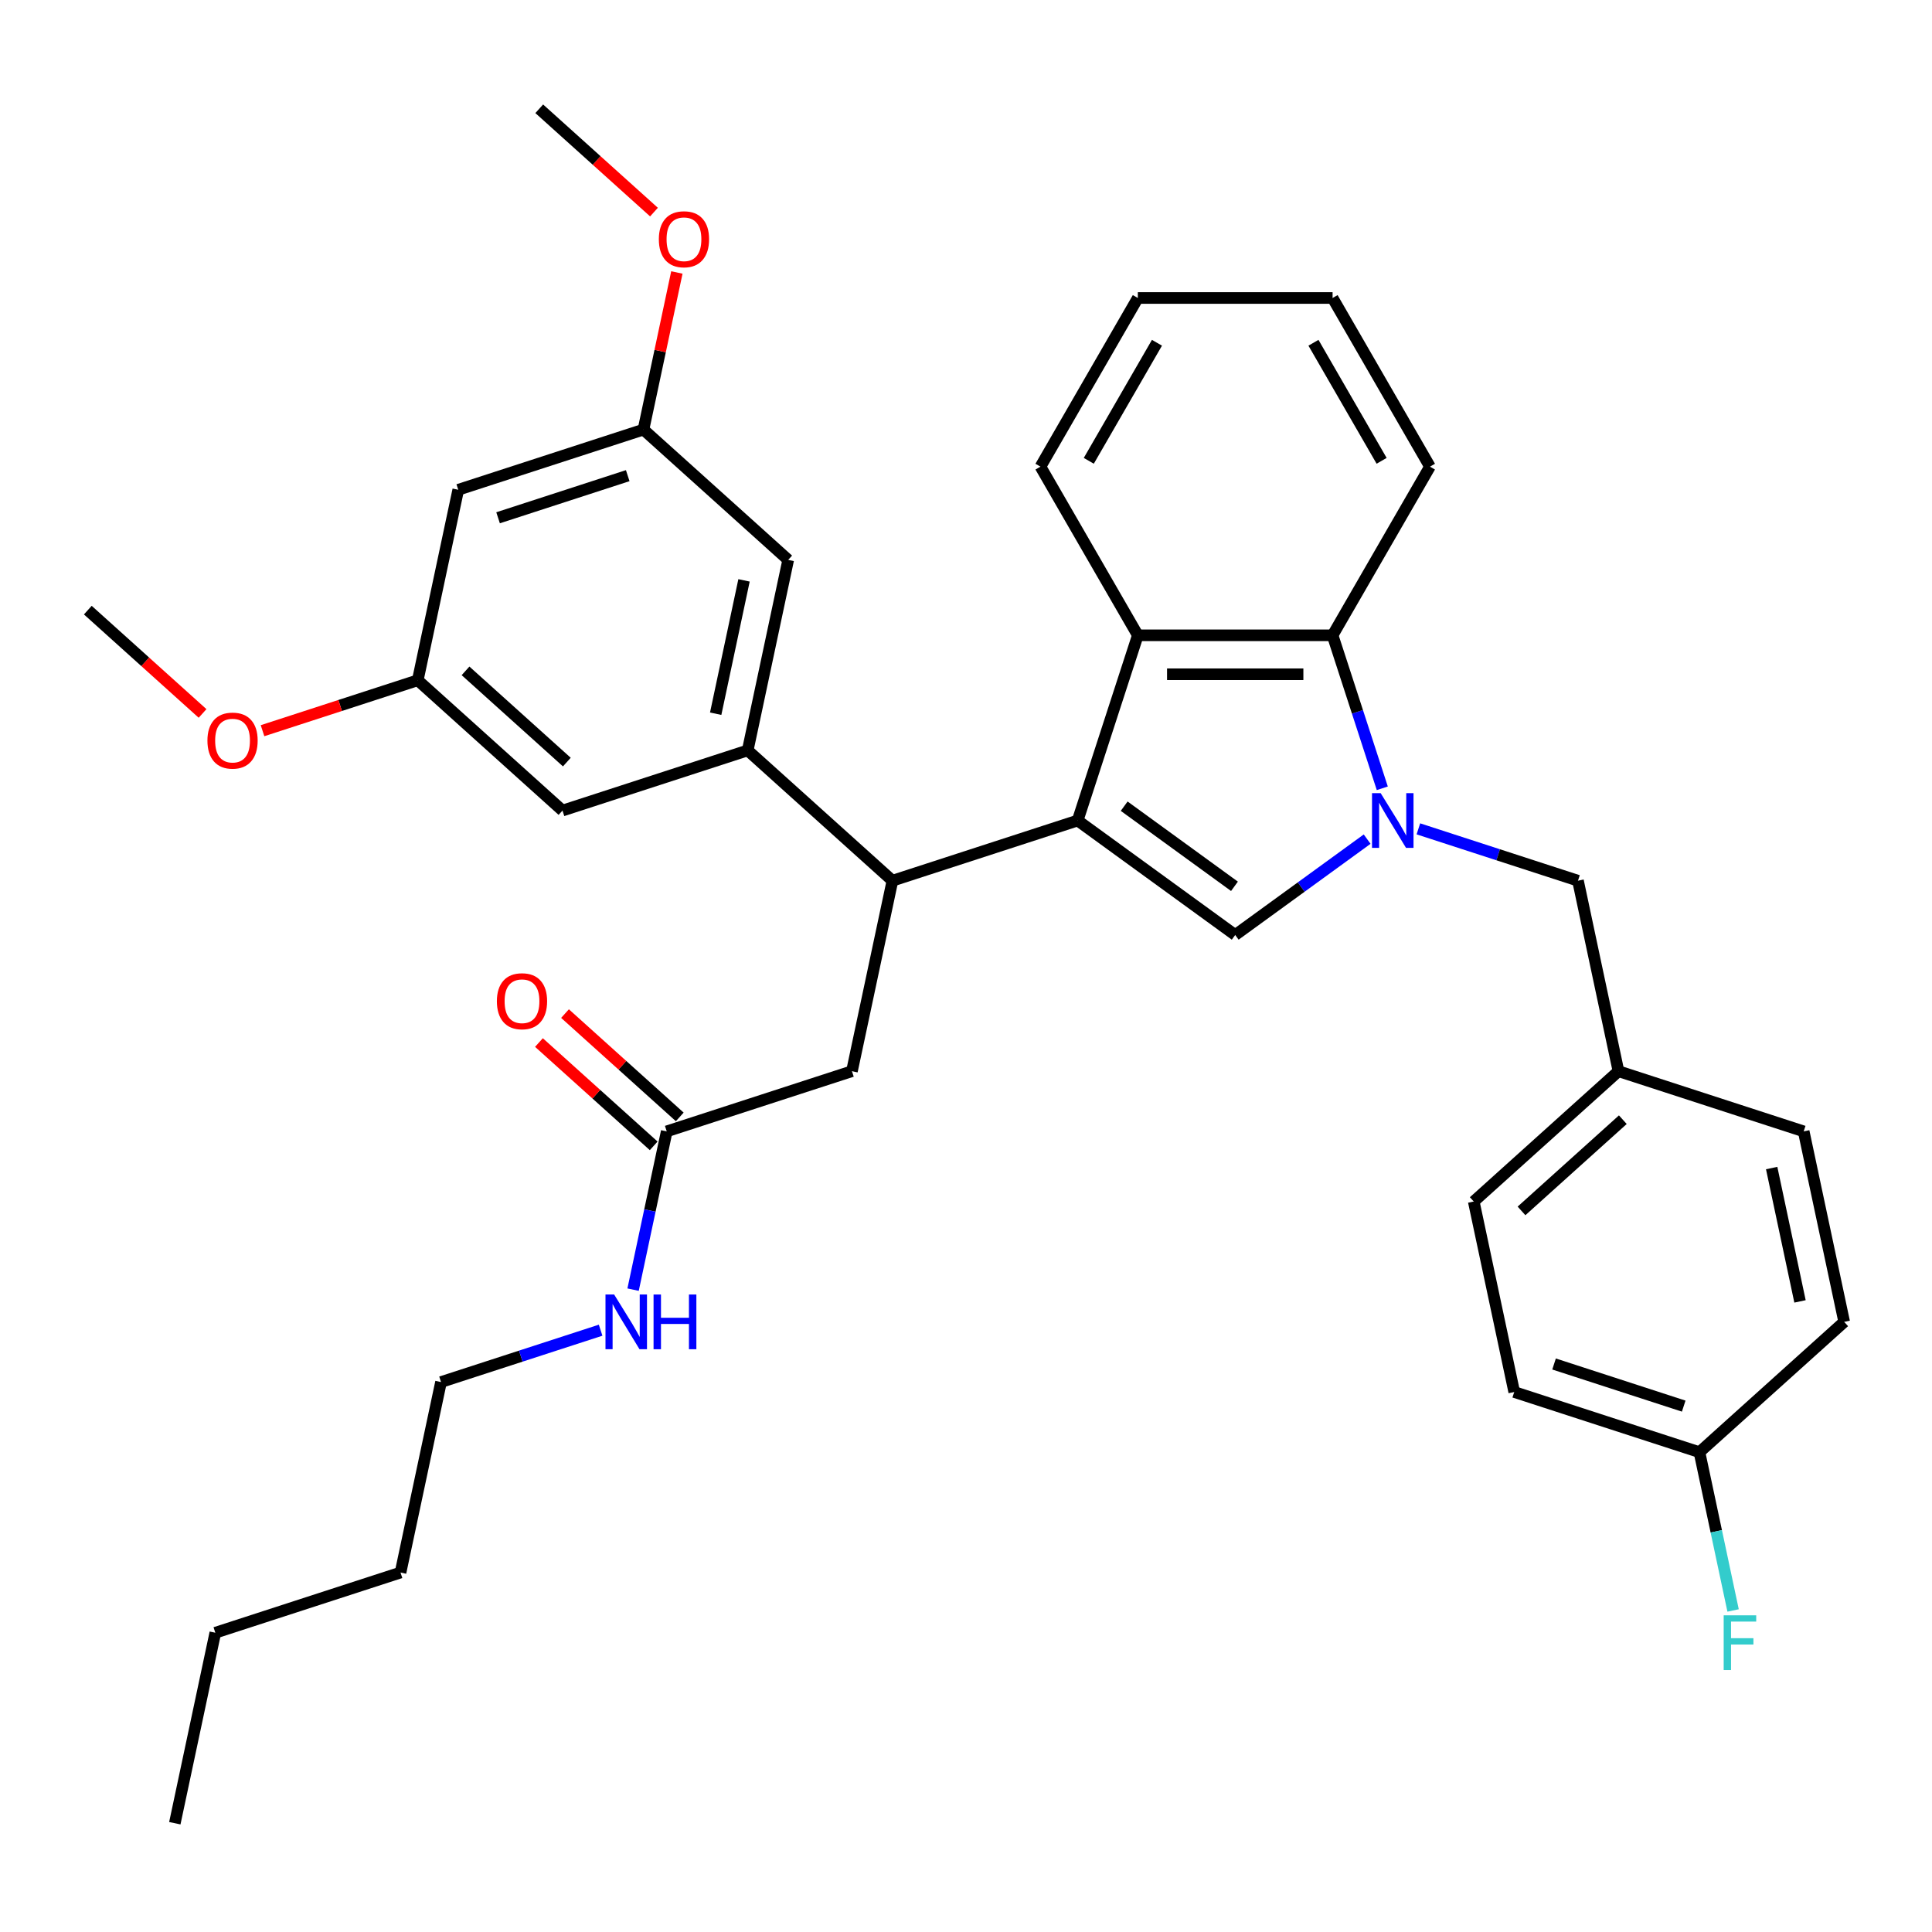 <?xml version='1.0' encoding='iso-8859-1'?>
<svg version='1.1' baseProfile='full'
              xmlns='http://www.w3.org/2000/svg'
                      xmlns:rdkit='http://www.rdkit.org/xml'
                      xmlns:xlink='http://www.w3.org/1999/xlink'
                  xml:space='preserve'
width='1000px' height='1000px' viewBox='0 0 1000 1000'>
<!-- END OF HEADER -->
<rect style='opacity:1.0;fill:#FFFFFF;stroke:none' width='1000' height='1000' x='0' y='0'> </rect>
<path class='bond-0' d='M 228.27,715.349 L 207.312,813.948' style='fill:none;fill-rule:evenodd;stroke:#000000;stroke-width:6px;stroke-linecap:butt;stroke-linejoin:miter;stroke-opacity:1' />
<path class='bond-1' d='M 228.27,715.349 L 269.574,701.928' style='fill:none;fill-rule:evenodd;stroke:#000000;stroke-width:6px;stroke-linecap:butt;stroke-linejoin:miter;stroke-opacity:1' />
<path class='bond-1' d='M 269.574,701.928 L 310.879,688.508' style='fill:none;fill-rule:evenodd;stroke:#0000FF;stroke-width:6px;stroke-linecap:butt;stroke-linejoin:miter;stroke-opacity:1' />
<path class='bond-2' d='M 345.097,585.6 L 336.39,626.559' style='fill:none;fill-rule:evenodd;stroke:#000000;stroke-width:6px;stroke-linecap:butt;stroke-linejoin:miter;stroke-opacity:1' />
<path class='bond-2' d='M 336.39,626.559 L 327.684,667.519' style='fill:none;fill-rule:evenodd;stroke:#0000FF;stroke-width:6px;stroke-linecap:butt;stroke-linejoin:miter;stroke-opacity:1' />
<path class='bond-3' d='M 351.842,578.109 L 322.146,551.371' style='fill:none;fill-rule:evenodd;stroke:#000000;stroke-width:6px;stroke-linecap:butt;stroke-linejoin:miter;stroke-opacity:1' />
<path class='bond-3' d='M 322.146,551.371 L 292.451,524.633' style='fill:none;fill-rule:evenodd;stroke:#FF0000;stroke-width:6px;stroke-linecap:butt;stroke-linejoin:miter;stroke-opacity:1' />
<path class='bond-3' d='M 338.352,593.091 L 308.656,566.353' style='fill:none;fill-rule:evenodd;stroke:#000000;stroke-width:6px;stroke-linecap:butt;stroke-linejoin:miter;stroke-opacity:1' />
<path class='bond-3' d='M 308.656,566.353 L 278.961,539.615' style='fill:none;fill-rule:evenodd;stroke:#FF0000;stroke-width:6px;stroke-linecap:butt;stroke-linejoin:miter;stroke-opacity:1' />
<path class='bond-4' d='M 345.097,585.6 L 440.965,554.45' style='fill:none;fill-rule:evenodd;stroke:#000000;stroke-width:6px;stroke-linecap:butt;stroke-linejoin:miter;stroke-opacity:1' />
<path class='bond-5' d='M 207.312,813.948 L 111.444,845.098' style='fill:none;fill-rule:evenodd;stroke:#000000;stroke-width:6px;stroke-linecap:butt;stroke-linejoin:miter;stroke-opacity:1' />
<path class='bond-6' d='M 734.153,429.01 L 775.457,442.43' style='fill:none;fill-rule:evenodd;stroke:#0000FF;stroke-width:6px;stroke-linecap:butt;stroke-linejoin:miter;stroke-opacity:1' />
<path class='bond-6' d='M 775.457,442.43 L 816.761,455.851' style='fill:none;fill-rule:evenodd;stroke:#000000;stroke-width:6px;stroke-linecap:butt;stroke-linejoin:miter;stroke-opacity:1' />
<path class='bond-7' d='M 707.633,434.335 L 673.487,459.143' style='fill:none;fill-rule:evenodd;stroke:#0000FF;stroke-width:6px;stroke-linecap:butt;stroke-linejoin:miter;stroke-opacity:1' />
<path class='bond-7' d='M 673.487,459.143 L 639.342,483.951' style='fill:none;fill-rule:evenodd;stroke:#000000;stroke-width:6px;stroke-linecap:butt;stroke-linejoin:miter;stroke-opacity:1' />
<path class='bond-8' d='M 715.473,408.021 L 702.608,368.427' style='fill:none;fill-rule:evenodd;stroke:#0000FF;stroke-width:6px;stroke-linecap:butt;stroke-linejoin:miter;stroke-opacity:1' />
<path class='bond-8' d='M 702.608,368.427 L 689.743,328.833' style='fill:none;fill-rule:evenodd;stroke:#000000;stroke-width:6px;stroke-linecap:butt;stroke-linejoin:miter;stroke-opacity:1' />
<path class='bond-9' d='M 639.342,483.951 L 557.792,424.701' style='fill:none;fill-rule:evenodd;stroke:#000000;stroke-width:6px;stroke-linecap:butt;stroke-linejoin:miter;stroke-opacity:1' />
<path class='bond-9' d='M 638.96,458.754 L 581.874,417.279' style='fill:none;fill-rule:evenodd;stroke:#000000;stroke-width:6px;stroke-linecap:butt;stroke-linejoin:miter;stroke-opacity:1' />
<path class='bond-10' d='M 689.743,328.833 L 588.941,328.833' style='fill:none;fill-rule:evenodd;stroke:#000000;stroke-width:6px;stroke-linecap:butt;stroke-linejoin:miter;stroke-opacity:1' />
<path class='bond-10' d='M 674.623,348.993 L 604.061,348.993' style='fill:none;fill-rule:evenodd;stroke:#000000;stroke-width:6px;stroke-linecap:butt;stroke-linejoin:miter;stroke-opacity:1' />
<path class='bond-11' d='M 689.743,328.833 L 740.144,241.536' style='fill:none;fill-rule:evenodd;stroke:#000000;stroke-width:6px;stroke-linecap:butt;stroke-linejoin:miter;stroke-opacity:1' />
<path class='bond-12' d='M 588.941,328.833 L 538.54,241.536' style='fill:none;fill-rule:evenodd;stroke:#000000;stroke-width:6px;stroke-linecap:butt;stroke-linejoin:miter;stroke-opacity:1' />
<path class='bond-13' d='M 588.941,328.833 L 557.792,424.701' style='fill:none;fill-rule:evenodd;stroke:#000000;stroke-width:6px;stroke-linecap:butt;stroke-linejoin:miter;stroke-opacity:1' />
<path class='bond-14' d='M 557.792,424.701 L 461.923,455.851' style='fill:none;fill-rule:evenodd;stroke:#000000;stroke-width:6px;stroke-linecap:butt;stroke-linejoin:miter;stroke-opacity:1' />
<path class='bond-15' d='M 740.144,241.536 L 689.743,154.239' style='fill:none;fill-rule:evenodd;stroke:#000000;stroke-width:6px;stroke-linecap:butt;stroke-linejoin:miter;stroke-opacity:1' />
<path class='bond-15' d='M 715.125,238.521 L 679.844,177.413' style='fill:none;fill-rule:evenodd;stroke:#000000;stroke-width:6px;stroke-linecap:butt;stroke-linejoin:miter;stroke-opacity:1' />
<path class='bond-16' d='M 538.54,241.536 L 588.941,154.239' style='fill:none;fill-rule:evenodd;stroke:#000000;stroke-width:6px;stroke-linecap:butt;stroke-linejoin:miter;stroke-opacity:1' />
<path class='bond-16' d='M 563.56,238.521 L 598.84,177.413' style='fill:none;fill-rule:evenodd;stroke:#000000;stroke-width:6px;stroke-linecap:butt;stroke-linejoin:miter;stroke-opacity:1' />
<path class='bond-17' d='M 689.743,154.239 L 588.941,154.239' style='fill:none;fill-rule:evenodd;stroke:#000000;stroke-width:6px;stroke-linecap:butt;stroke-linejoin:miter;stroke-opacity:1' />
<path class='bond-18' d='M 461.923,455.851 L 440.965,554.45' style='fill:none;fill-rule:evenodd;stroke:#000000;stroke-width:6px;stroke-linecap:butt;stroke-linejoin:miter;stroke-opacity:1' />
<path class='bond-19' d='M 461.923,455.851 L 387.013,388.401' style='fill:none;fill-rule:evenodd;stroke:#000000;stroke-width:6px;stroke-linecap:butt;stroke-linejoin:miter;stroke-opacity:1' />
<path class='bond-20' d='M 237.191,253.502 L 333.06,222.352' style='fill:none;fill-rule:evenodd;stroke:#000000;stroke-width:6px;stroke-linecap:butt;stroke-linejoin:miter;stroke-opacity:1' />
<path class='bond-20' d='M 257.802,268.003 L 324.91,246.198' style='fill:none;fill-rule:evenodd;stroke:#000000;stroke-width:6px;stroke-linecap:butt;stroke-linejoin:miter;stroke-opacity:1' />
<path class='bond-21' d='M 237.191,253.502 L 216.234,352.101' style='fill:none;fill-rule:evenodd;stroke:#000000;stroke-width:6px;stroke-linecap:butt;stroke-linejoin:miter;stroke-opacity:1' />
<path class='bond-22' d='M 333.06,222.352 L 407.97,289.802' style='fill:none;fill-rule:evenodd;stroke:#000000;stroke-width:6px;stroke-linecap:butt;stroke-linejoin:miter;stroke-opacity:1' />
<path class='bond-23' d='M 333.06,222.352 L 341.702,181.693' style='fill:none;fill-rule:evenodd;stroke:#000000;stroke-width:6px;stroke-linecap:butt;stroke-linejoin:miter;stroke-opacity:1' />
<path class='bond-23' d='M 341.702,181.693 L 350.345,141.033' style='fill:none;fill-rule:evenodd;stroke:#FF0000;stroke-width:6px;stroke-linecap:butt;stroke-linejoin:miter;stroke-opacity:1' />
<path class='bond-24' d='M 216.234,352.101 L 291.144,419.551' style='fill:none;fill-rule:evenodd;stroke:#000000;stroke-width:6px;stroke-linecap:butt;stroke-linejoin:miter;stroke-opacity:1' />
<path class='bond-24' d='M 240.96,347.236 L 293.397,394.451' style='fill:none;fill-rule:evenodd;stroke:#000000;stroke-width:6px;stroke-linecap:butt;stroke-linejoin:miter;stroke-opacity:1' />
<path class='bond-25' d='M 216.234,352.101 L 176.059,365.154' style='fill:none;fill-rule:evenodd;stroke:#000000;stroke-width:6px;stroke-linecap:butt;stroke-linejoin:miter;stroke-opacity:1' />
<path class='bond-25' d='M 176.059,365.154 L 135.885,378.208' style='fill:none;fill-rule:evenodd;stroke:#FF0000;stroke-width:6px;stroke-linecap:butt;stroke-linejoin:miter;stroke-opacity:1' />
<path class='bond-26' d='M 387.013,388.401 L 291.144,419.551' style='fill:none;fill-rule:evenodd;stroke:#000000;stroke-width:6px;stroke-linecap:butt;stroke-linejoin:miter;stroke-opacity:1' />
<path class='bond-27' d='M 387.013,388.401 L 407.97,289.802' style='fill:none;fill-rule:evenodd;stroke:#000000;stroke-width:6px;stroke-linecap:butt;stroke-linejoin:miter;stroke-opacity:1' />
<path class='bond-27' d='M 370.436,369.42 L 385.107,300.4' style='fill:none;fill-rule:evenodd;stroke:#000000;stroke-width:6px;stroke-linecap:butt;stroke-linejoin:miter;stroke-opacity:1' />
<path class='bond-28' d='M 104.845,369.276 L 75.15,342.539' style='fill:none;fill-rule:evenodd;stroke:#FF0000;stroke-width:6px;stroke-linecap:butt;stroke-linejoin:miter;stroke-opacity:1' />
<path class='bond-28' d='M 75.15,342.539 L 45.455,315.801' style='fill:none;fill-rule:evenodd;stroke:#000000;stroke-width:6px;stroke-linecap:butt;stroke-linejoin:miter;stroke-opacity:1' />
<path class='bond-29' d='M 338.498,109.779 L 308.803,83.041' style='fill:none;fill-rule:evenodd;stroke:#FF0000;stroke-width:6px;stroke-linecap:butt;stroke-linejoin:miter;stroke-opacity:1' />
<path class='bond-29' d='M 308.803,83.041 L 279.107,56.303' style='fill:none;fill-rule:evenodd;stroke:#000000;stroke-width:6px;stroke-linecap:butt;stroke-linejoin:miter;stroke-opacity:1' />
<path class='bond-30' d='M 816.761,455.851 L 837.719,554.45' style='fill:none;fill-rule:evenodd;stroke:#000000;stroke-width:6px;stroke-linecap:butt;stroke-linejoin:miter;stroke-opacity:1' />
<path class='bond-31' d='M 837.719,554.45 L 933.588,585.6' style='fill:none;fill-rule:evenodd;stroke:#000000;stroke-width:6px;stroke-linecap:butt;stroke-linejoin:miter;stroke-opacity:1' />
<path class='bond-32' d='M 837.719,554.45 L 762.809,621.9' style='fill:none;fill-rule:evenodd;stroke:#000000;stroke-width:6px;stroke-linecap:butt;stroke-linejoin:miter;stroke-opacity:1' />
<path class='bond-32' d='M 839.972,579.55 L 787.535,626.765' style='fill:none;fill-rule:evenodd;stroke:#000000;stroke-width:6px;stroke-linecap:butt;stroke-linejoin:miter;stroke-opacity:1' />
<path class='bond-33' d='M 879.635,751.649 L 783.766,720.499' style='fill:none;fill-rule:evenodd;stroke:#000000;stroke-width:6px;stroke-linecap:butt;stroke-linejoin:miter;stroke-opacity:1' />
<path class='bond-33' d='M 871.485,727.803 L 804.377,705.998' style='fill:none;fill-rule:evenodd;stroke:#000000;stroke-width:6px;stroke-linecap:butt;stroke-linejoin:miter;stroke-opacity:1' />
<path class='bond-34' d='M 879.635,751.649 L 888.341,792.609' style='fill:none;fill-rule:evenodd;stroke:#000000;stroke-width:6px;stroke-linecap:butt;stroke-linejoin:miter;stroke-opacity:1' />
<path class='bond-34' d='M 888.341,792.609 L 897.047,833.568' style='fill:none;fill-rule:evenodd;stroke:#33CCCC;stroke-width:6px;stroke-linecap:butt;stroke-linejoin:miter;stroke-opacity:1' />
<path class='bond-35' d='M 879.635,751.649 L 954.545,684.199' style='fill:none;fill-rule:evenodd;stroke:#000000;stroke-width:6px;stroke-linecap:butt;stroke-linejoin:miter;stroke-opacity:1' />
<path class='bond-36' d='M 933.588,585.6 L 954.545,684.199' style='fill:none;fill-rule:evenodd;stroke:#000000;stroke-width:6px;stroke-linecap:butt;stroke-linejoin:miter;stroke-opacity:1' />
<path class='bond-36' d='M 917.011,604.581 L 931.682,673.601' style='fill:none;fill-rule:evenodd;stroke:#000000;stroke-width:6px;stroke-linecap:butt;stroke-linejoin:miter;stroke-opacity:1' />
<path class='bond-37' d='M 762.809,621.9 L 783.766,720.499' style='fill:none;fill-rule:evenodd;stroke:#000000;stroke-width:6px;stroke-linecap:butt;stroke-linejoin:miter;stroke-opacity:1' />
<path class='bond-38' d='M 111.444,845.098 L 90.486,943.697' style='fill:none;fill-rule:evenodd;stroke:#000000;stroke-width:6px;stroke-linecap:butt;stroke-linejoin:miter;stroke-opacity:1' />
<path  class='atom-2' d='M 317.879 670.039
L 327.159 685.039
Q 328.079 686.519, 329.559 689.199
Q 331.039 691.879, 331.119 692.039
L 331.119 670.039
L 334.879 670.039
L 334.879 698.359
L 330.999 698.359
L 321.039 681.959
Q 319.879 680.039, 318.639 677.839
Q 317.439 675.639, 317.079 674.959
L 317.079 698.359
L 313.399 698.359
L 313.399 670.039
L 317.879 670.039
' fill='#0000FF'/>
<path  class='atom-2' d='M 338.279 670.039
L 342.119 670.039
L 342.119 682.079
L 356.599 682.079
L 356.599 670.039
L 360.439 670.039
L 360.439 698.359
L 356.599 698.359
L 356.599 685.279
L 342.119 685.279
L 342.119 698.359
L 338.279 698.359
L 338.279 670.039
' fill='#0000FF'/>
<path  class='atom-3' d='M 257.186 518.23
Q 257.186 511.43, 260.546 507.63
Q 263.906 503.83, 270.186 503.83
Q 276.466 503.83, 279.826 507.63
Q 283.186 511.43, 283.186 518.23
Q 283.186 525.11, 279.786 529.03
Q 276.386 532.91, 270.186 532.91
Q 263.946 532.91, 260.546 529.03
Q 257.186 525.15, 257.186 518.23
M 270.186 529.71
Q 274.506 529.71, 276.826 526.83
Q 279.186 523.91, 279.186 518.23
Q 279.186 512.67, 276.826 509.87
Q 274.506 507.03, 270.186 507.03
Q 265.866 507.03, 263.506 509.83
Q 261.186 512.63, 261.186 518.23
Q 261.186 523.95, 263.506 526.83
Q 265.866 529.71, 270.186 529.71
' fill='#FF0000'/>
<path  class='atom-5' d='M 714.633 410.541
L 723.913 425.541
Q 724.833 427.021, 726.313 429.701
Q 727.793 432.381, 727.873 432.541
L 727.873 410.541
L 731.633 410.541
L 731.633 438.861
L 727.753 438.861
L 717.793 422.461
Q 716.633 420.541, 715.393 418.341
Q 714.193 416.141, 713.833 415.461
L 713.833 438.861
L 710.153 438.861
L 710.153 410.541
L 714.633 410.541
' fill='#0000FF'/>
<path  class='atom-22' d='M 107.365 383.331
Q 107.365 376.531, 110.725 372.731
Q 114.085 368.931, 120.365 368.931
Q 126.645 368.931, 130.005 372.731
Q 133.365 376.531, 133.365 383.331
Q 133.365 390.211, 129.965 394.131
Q 126.565 398.011, 120.365 398.011
Q 114.125 398.011, 110.725 394.131
Q 107.365 390.251, 107.365 383.331
M 120.365 394.811
Q 124.685 394.811, 127.005 391.931
Q 129.365 389.011, 129.365 383.331
Q 129.365 377.771, 127.005 374.971
Q 124.685 372.131, 120.365 372.131
Q 116.045 372.131, 113.685 374.931
Q 111.365 377.731, 111.365 383.331
Q 111.365 389.051, 113.685 391.931
Q 116.045 394.811, 120.365 394.811
' fill='#FF0000'/>
<path  class='atom-23' d='M 341.018 123.833
Q 341.018 117.033, 344.378 113.233
Q 347.738 109.433, 354.018 109.433
Q 360.298 109.433, 363.658 113.233
Q 367.018 117.033, 367.018 123.833
Q 367.018 130.713, 363.618 134.633
Q 360.218 138.513, 354.018 138.513
Q 347.778 138.513, 344.378 134.633
Q 341.018 130.753, 341.018 123.833
M 354.018 135.313
Q 358.338 135.313, 360.658 132.433
Q 363.018 129.513, 363.018 123.833
Q 363.018 118.273, 360.658 115.473
Q 358.338 112.633, 354.018 112.633
Q 349.698 112.633, 347.338 115.433
Q 345.018 118.233, 345.018 123.833
Q 345.018 129.553, 347.338 132.433
Q 349.698 135.313, 354.018 135.313
' fill='#FF0000'/>
<path  class='atom-29' d='M 892.173 836.088
L 909.013 836.088
L 909.013 839.328
L 895.973 839.328
L 895.973 847.928
L 907.573 847.928
L 907.573 851.208
L 895.973 851.208
L 895.973 864.408
L 892.173 864.408
L 892.173 836.088
' fill='#33CCCC'/>
</svg>
